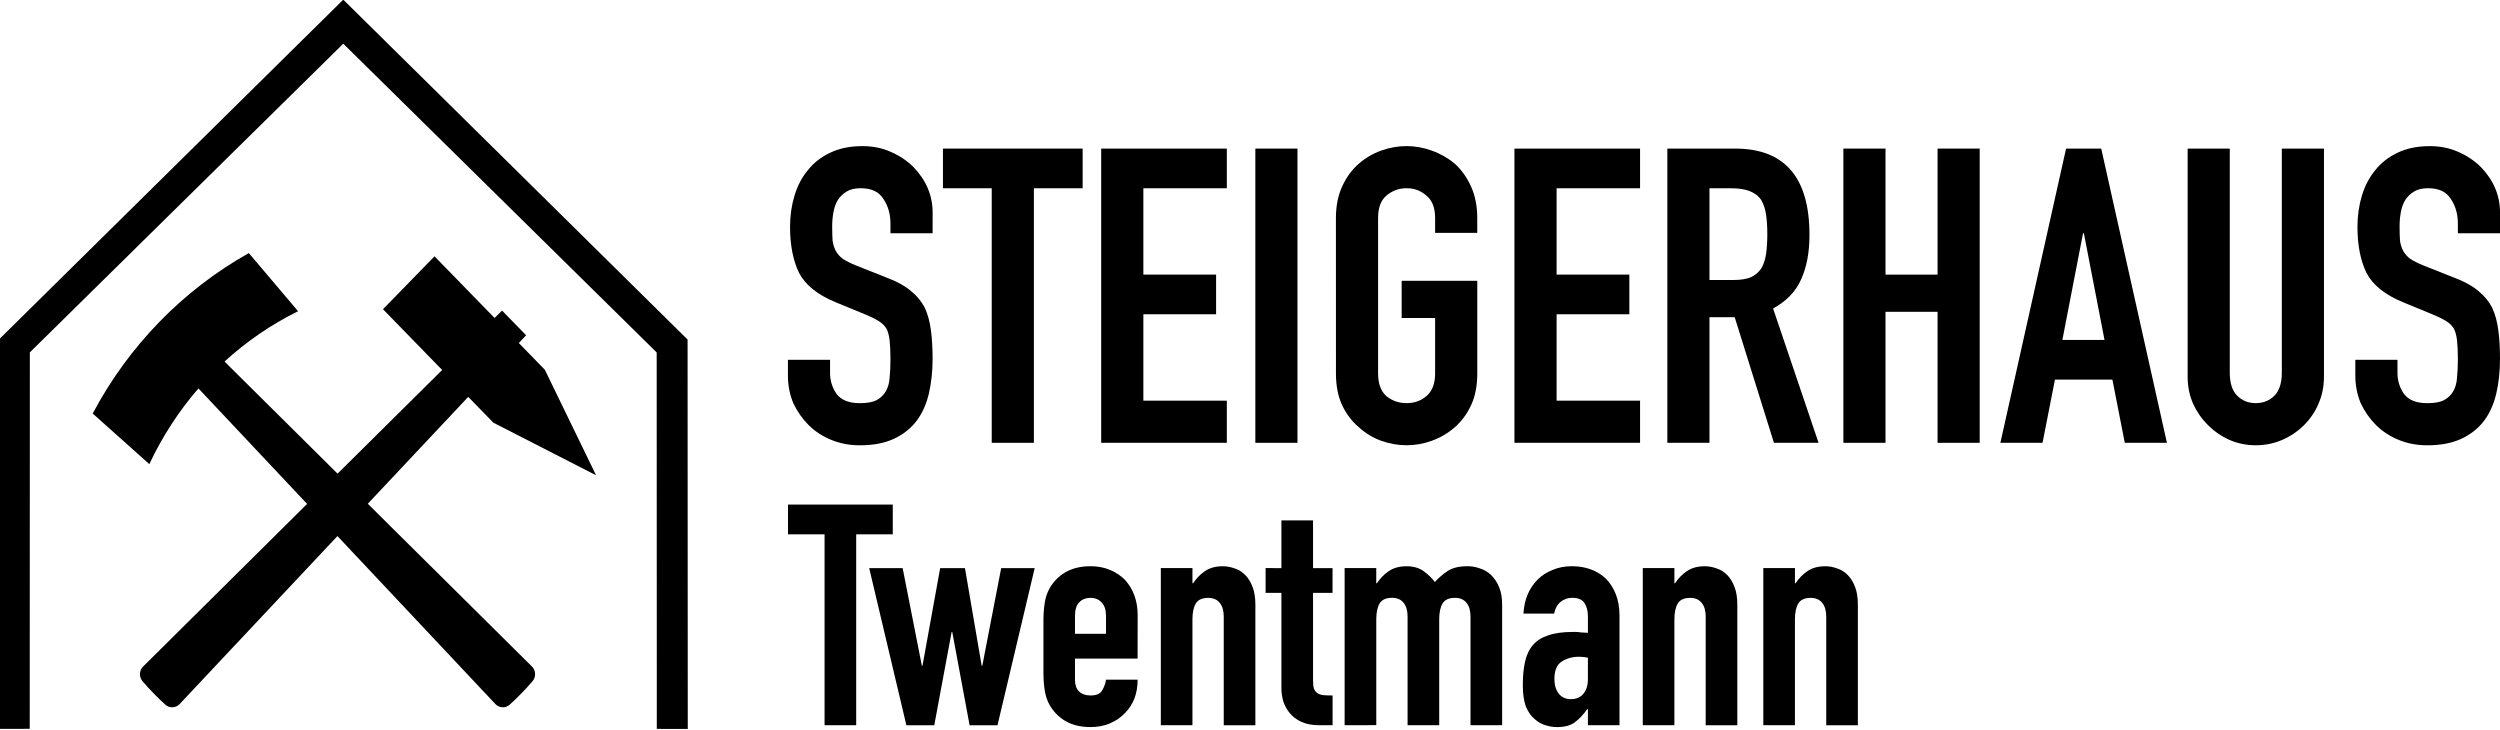 <?xml version="1.0" encoding="UTF-8" standalone="no"?>
<!-- Created with Inkscape (http://www.inkscape.org/) -->

<svg
   width="68.296mm"
   height="19.935mm"
   viewBox="0 0 68.296 19.935"
   version="1.1"
   id="svg5"
   xml:space="preserve"
   inkscape:version="1.2 (dc2aeda, 2022-05-15)"
   sodipodi:docname="SteigerhausCI.svg"
   inkscape:export-filename="Downloads/SteigerhausLogo.jpg"
   inkscape:export-xdpi="96"
   inkscape:export-ydpi="96"
   xmlns:inkscape="http://www.inkscape.org/namespaces/inkscape"
   xmlns:sodipodi="http://sodipodi.sourceforge.net/DTD/sodipodi-0.dtd"
   xmlns="http://www.w3.org/2000/svg"
   xmlns:svg="http://www.w3.org/2000/svg"><sodipodi:namedview
     id="namedview7"
     pagecolor="#ffffff"
     bordercolor="#000000"
     borderopacity="0.25"
     inkscape:showpageshadow="2"
     inkscape:pageopacity="0.0"
     inkscape:pagecheckerboard="0"
     inkscape:deskcolor="#d1d1d1"
     inkscape:document-units="mm"
     showgrid="false"
     inkscape:zoom="2.3892109"
     inkscape:cx="563.57519"
     inkscape:cy="135.40035"
     inkscape:window-width="1512"
     inkscape:window-height="945"
     inkscape:window-x="0"
     inkscape:window-y="37"
     inkscape:window-maximized="0"
     inkscape:current-layer="g504" /><defs
     id="defs2" /><g
     inkscape:label="Ebene 1"
     inkscape:groupmode="layer"
     id="layer1"
     transform="translate(-29.096,-65.182)"><g
       id="g2050"
       transform="translate(-75.35,30.639)"
       inkscape:label="logoHeaderGroup"><g
         aria-label="STEIGERHAUS"
         id="g1970"
         style="font-size:11.289px;font-family:'DIN Alternate';-inkscape-font-specification:'DIN Alternate';stroke-width:3.112"
         transform="translate(-11.665,-97.761)"
         inkscape:label="textPathTwentmann"><path
           d="m 141.588,138.677 h -1.151 v -0.26 q 0,-0.395 -0.192,-0.677 -0.181,-0.294 -0.621,-0.294 -0.237,0 -0.384,0.09 -0.147,0.09 -0.237,0.226 -0.09,0.147 -0.124,0.339 -0.034,0.181 -0.034,0.384 0,0.237 0.011,0.395 0.023,0.158 0.09,0.282 0.068,0.124 0.192,0.214 0.135,0.09 0.361,0.181 l 0.881,0.35 q 0.384,0.147 0.621,0.35 0.237,0.192 0.373,0.452 0.124,0.271 0.169,0.621 0.045,0.339 0.045,0.779 0,0.508 -0.102,0.948 -0.102,0.429 -0.327,0.734 -0.237,0.316 -0.621,0.497 -0.384,0.181 -0.937,0.181 -0.418,0 -0.779,-0.147 -0.361,-0.147 -0.621,-0.406 -0.26,-0.26 -0.418,-0.598 -0.147,-0.35 -0.147,-0.756 v -0.429 h 1.151 v 0.361 q 0,0.316 0.181,0.576 0.192,0.248 0.632,0.248 0.294,0 0.452,-0.079 0.169,-0.09 0.26,-0.248 0.09,-0.158 0.102,-0.373 0.023,-0.226 0.023,-0.497 0,-0.316 -0.023,-0.519 -0.023,-0.203 -0.09,-0.327 -0.079,-0.124 -0.214,-0.203 -0.124,-0.079 -0.339,-0.169 l -0.824,-0.339 q -0.745,-0.305 -1.005,-0.802 -0.248,-0.508 -0.248,-1.264 0,-0.452 0.124,-0.858 0.124,-0.406 0.373,-0.7 0.237,-0.294 0.598,-0.463 0.373,-0.181 0.881,-0.181 0.429,0 0.779,0.158 0.361,0.158 0.621,0.418 0.519,0.542 0.519,1.242 z"
           style="font-weight:bold;font-family:'DIN Condensed';-inkscape-font-specification:'DIN Condensed,  Bold'"
           id="path1948" /><path
           d="m 143.203,144.401 v -6.954 h -1.332 v -1.084 h 3.816 v 1.084 h -1.332 v 6.954 z"
           style="font-weight:bold;font-family:'DIN Condensed';-inkscape-font-specification:'DIN Condensed,  Bold'"
           id="path1950" /><path
           d="m 146.194,144.401 v -8.038 h 3.432 v 1.084 h -2.28 v 2.359 h 1.987 v 1.084 h -1.987 v 2.359 h 2.28 v 1.151 z"
           style="font-weight:bold;font-family:'DIN Condensed';-inkscape-font-specification:'DIN Condensed,  Bold'"
           id="path1952" /><path
           d="m 150.405,144.401 v -8.038 h 1.151 v 8.038 z"
           style="font-weight:bold;font-family:'DIN Condensed';-inkscape-font-specification:'DIN Condensed,  Bold'"
           id="path1954" /><path
           d="m 152.606,138.259 q 0,-0.485 0.169,-0.858 0.169,-0.373 0.452,-0.621 0.271,-0.237 0.61,-0.361 0.35,-0.124 0.7,-0.124 0.35,0 0.689,0.124 0.35,0.124 0.632,0.361 0.271,0.248 0.44,0.621 0.169,0.373 0.169,0.858 v 0.406 h -1.151 v -0.406 q 0,-0.418 -0.237,-0.61 -0.226,-0.203 -0.542,-0.203 -0.316,0 -0.553,0.203 -0.226,0.192 -0.226,0.61 v 4.245 q 0,0.418 0.226,0.621 0.237,0.192 0.553,0.192 0.316,0 0.542,-0.192 0.237,-0.203 0.237,-0.621 v -1.513 h -0.914 v -1.016 h 2.066 v 2.529 q 0,0.508 -0.169,0.869 -0.169,0.361 -0.44,0.598 -0.282,0.248 -0.632,0.373 -0.339,0.124 -0.689,0.124 -0.35,0 -0.7,-0.124 -0.339,-0.124 -0.61,-0.373 -0.282,-0.237 -0.452,-0.598 -0.169,-0.361 -0.169,-0.869 z"
           style="font-weight:bold;font-family:'DIN Condensed';-inkscape-font-specification:'DIN Condensed,  Bold'"
           id="path1956" /><path
           d="m 157.483,144.401 v -8.038 h 3.432 v 1.084 h -2.28 v 2.359 h 1.987 v 1.084 h -1.987 v 2.359 h 2.28 v 1.151 z"
           style="font-weight:bold;font-family:'DIN Condensed';-inkscape-font-specification:'DIN Condensed,  Bold'"
           id="path1958" /><path
           d="m 162.811,137.447 v 2.506 h 0.655 q 0.305,0 0.485,-0.079 0.181,-0.09 0.282,-0.248 0.09,-0.158 0.124,-0.384 0.034,-0.237 0.034,-0.542 0,-0.305 -0.034,-0.531 -0.034,-0.237 -0.135,-0.406 -0.214,-0.316 -0.813,-0.316 z m -1.151,6.954 v -8.038 h 1.851 q 2.032,0 2.032,2.359 0,0.711 -0.226,1.208 -0.214,0.497 -0.768,0.802 l 1.242,3.669 h -1.219 l -1.072,-3.432 h -0.689 v 3.432 z"
           style="font-weight:bold;font-family:'DIN Condensed';-inkscape-font-specification:'DIN Condensed,  Bold'"
           id="path1960" /><path
           d="m 166.469,144.401 v -8.038 h 1.151 v 3.443 h 1.422 v -3.443 h 1.151 v 8.038 h -1.151 v -3.579 h -1.422 v 3.579 z"
           style="font-weight:bold;font-family:'DIN Condensed';-inkscape-font-specification:'DIN Condensed,  Bold'"
           id="path1962" /><path
           d="m 173.603,141.59 -0.564,-2.913 h -0.023 l -0.564,2.913 z m -2.845,2.811 1.795,-8.038 h 0.96 l 1.795,8.038 h -1.151 l -0.339,-1.727 h -1.569 l -0.339,1.727 z"
           style="font-weight:bold;font-family:'DIN Condensed';-inkscape-font-specification:'DIN Condensed,  Bold'"
           id="path1964" /><path
           d="m 179.598,136.363 v 6.231 q 0,0.395 -0.147,0.734 -0.135,0.327 -0.395,0.587 -0.26,0.26 -0.598,0.406 -0.339,0.147 -0.722,0.147 -0.384,0 -0.722,-0.147 -0.327,-0.147 -0.587,-0.406 -0.26,-0.26 -0.406,-0.587 -0.147,-0.339 -0.147,-0.734 v -6.231 h 1.151 v 6.119 q 0,0.429 0.203,0.632 0.203,0.203 0.508,0.203 0.305,0 0.508,-0.203 0.203,-0.203 0.203,-0.632 v -6.119 z"
           style="font-weight:bold;font-family:'DIN Condensed';-inkscape-font-specification:'DIN Condensed,  Bold'"
           id="path1966" /><path
           d="m 184.407,138.677 h -1.151 v -0.26 q 0,-0.395 -0.192,-0.677 -0.181,-0.294 -0.621,-0.294 -0.237,0 -0.384,0.09 -0.147,0.09 -0.237,0.226 -0.09,0.147 -0.124,0.339 -0.034,0.181 -0.034,0.384 0,0.237 0.011,0.395 0.023,0.158 0.09,0.282 0.068,0.124 0.192,0.214 0.135,0.09 0.361,0.181 l 0.881,0.35 q 0.384,0.147 0.621,0.35 0.237,0.192 0.373,0.452 0.124,0.271 0.169,0.621 0.045,0.339 0.045,0.779 0,0.508 -0.102,0.948 -0.102,0.429 -0.327,0.734 -0.237,0.316 -0.621,0.497 -0.384,0.181 -0.937,0.181 -0.418,0 -0.779,-0.147 -0.361,-0.147 -0.621,-0.406 -0.26,-0.26 -0.418,-0.598 -0.147,-0.35 -0.147,-0.756 v -0.429 h 1.151 v 0.361 q 0,0.316 0.181,0.576 0.192,0.248 0.632,0.248 0.294,0 0.452,-0.079 0.169,-0.09 0.26,-0.248 0.09,-0.158 0.102,-0.373 0.023,-0.226 0.023,-0.497 0,-0.316 -0.023,-0.519 -0.023,-0.203 -0.09,-0.327 -0.079,-0.124 -0.214,-0.203 -0.124,-0.079 -0.339,-0.169 l -0.824,-0.339 q -0.745,-0.305 -1.005,-0.802 -0.248,-0.508 -0.248,-1.264 0,-0.452 0.124,-0.858 0.124,-0.406 0.373,-0.7 0.237,-0.294 0.598,-0.463 0.373,-0.181 0.881,-0.181 0.429,0 0.779,0.158 0.361,0.158 0.621,0.418 0.519,0.542 0.519,1.242 z"
           style="font-weight:bold;font-family:'DIN Condensed';-inkscape-font-specification:'DIN Condensed,  Bold'"
           id="path1968" /></g><g
         aria-label="Twentmann"
         id="g1990"
         style="font-size:8.467px;font-family:'DIN Alternate';-inkscape-font-specification:'DIN Alternate';stroke-width:1.745"
         transform="translate(-20.436,-97.761)"
         inkscape:label="textPathSteigerhaus"><path
           d="m 147.408,152.116 v -5.215 h -0.999 v -0.813 h 2.862 v 0.813 h -0.999 v 5.215 z"
           style="font-family:'DIN Condensed';-inkscape-font-specification:'DIN Condensed, '"
           id="path1972" /><path
           d="m 153.148,147.824 -1.016,4.293 h -0.762 l -0.474,-2.548 h -0.017 l -0.474,2.548 h -0.762 l -1.016,-4.293 h 0.914 l 0.525,2.667 h 0.017 l 0.483,-2.667 h 0.677 l 0.457,2.667 h 0.017 l 0.516,-2.667 z"
           style="font-family:'DIN Condensed';-inkscape-font-specification:'DIN Condensed, '"
           id="path1974" /><path
           d="m 155.959,150.296 h -1.71 v 0.584 q 0,0.203 0.11,0.313 0.119,0.11 0.313,0.11 0.246,0 0.322,-0.144 0.085,-0.144 0.102,-0.288 h 0.864 q 0,0.567 -0.347,0.914 -0.169,0.178 -0.406,0.279 -0.237,0.102 -0.533,0.102 -0.406,0 -0.694,-0.169 -0.279,-0.169 -0.432,-0.449 -0.093,-0.169 -0.127,-0.389 -0.034,-0.22 -0.034,-0.483 v -1.414 q 0,-0.262 0.034,-0.483 0.034,-0.22 0.127,-0.389 0.152,-0.279 0.432,-0.449 0.288,-0.169 0.694,-0.169 0.296,0 0.533,0.102 0.246,0.102 0.415,0.279 0.339,0.381 0.339,0.957 z m -1.71,-0.677 h 0.847 v -0.491 q 0,-0.246 -0.119,-0.364 -0.11,-0.127 -0.305,-0.127 -0.195,0 -0.313,0.127 -0.11,0.119 -0.11,0.364 z"
           style="font-family:'DIN Condensed';-inkscape-font-specification:'DIN Condensed, '"
           id="path1976" /><path
           d="m 156.594,152.116 v -4.293 h 0.864 v 0.415 h 0.017 q 0.135,-0.203 0.322,-0.33 0.195,-0.135 0.491,-0.135 0.161,0 0.322,0.059 0.161,0.051 0.288,0.178 0.127,0.127 0.203,0.33 0.076,0.195 0.076,0.483 v 3.294 h -0.864 v -2.972 q 0,-0.237 -0.11,-0.373 -0.11,-0.135 -0.313,-0.135 -0.246,0 -0.339,0.152 -0.093,0.152 -0.093,0.44 v 2.887 z"
           style="font-family:'DIN Condensed';-inkscape-font-specification:'DIN Condensed, '"
           id="path1978" /><path
           d="m 159.888,147.824 v -1.304 h 0.864 v 1.304 h 0.533 v 0.677 h -0.533 v 2.379 q 0,0.152 0.025,0.237 0.034,0.085 0.102,0.127 0.068,0.042 0.161,0.051 0.102,0.008 0.246,0.008 v 0.813 h -0.356 q -0.296,0 -0.5,-0.093 -0.195,-0.093 -0.313,-0.237 -0.119,-0.144 -0.178,-0.322 -0.051,-0.186 -0.051,-0.356 v -2.608 h -0.432 v -0.677 z"
           style="font-family:'DIN Condensed';-inkscape-font-specification:'DIN Condensed, '"
           id="path1980" /><path
           d="m 161.615,152.116 v -4.293 h 0.864 v 0.415 h 0.017 q 0.135,-0.203 0.322,-0.33 0.195,-0.135 0.491,-0.135 0.279,0 0.466,0.135 0.186,0.135 0.305,0.296 0.161,-0.178 0.356,-0.305 0.195,-0.127 0.542,-0.127 0.161,0 0.33,0.059 0.169,0.051 0.305,0.178 0.135,0.127 0.22,0.33 0.085,0.195 0.085,0.483 v 3.294 h -0.864 v -2.972 q 0,-0.237 -0.11,-0.373 -0.11,-0.135 -0.313,-0.135 -0.246,0 -0.339,0.152 -0.093,0.152 -0.093,0.44 v 2.887 h -0.864 v -2.972 q 0,-0.237 -0.11,-0.373 -0.11,-0.135 -0.313,-0.135 -0.246,0 -0.339,0.152 -0.093,0.152 -0.093,0.44 v 2.887 z"
           style="font-family:'DIN Condensed';-inkscape-font-specification:'DIN Condensed, '"
           id="path1982" /><path
           d="m 168.261,152.116 v -0.44 h -0.017 q -0.169,0.237 -0.347,0.364 -0.169,0.127 -0.483,0.127 -0.152,0 -0.313,-0.051 -0.152,-0.042 -0.296,-0.169 -0.144,-0.119 -0.237,-0.339 -0.085,-0.229 -0.085,-0.584 0,-0.364 0.059,-0.635 0.059,-0.279 0.22,-0.466 0.152,-0.178 0.415,-0.262 0.262,-0.093 0.669,-0.093 0.042,0 0.093,0 0.051,0 0.093,0.008 0.042,0.008 0.102,0.008 0.059,0 0.127,0.008 v -0.449 q 0,-0.22 -0.093,-0.364 -0.093,-0.144 -0.339,-0.144 -0.169,0 -0.313,0.11 -0.135,0.11 -0.178,0.322 h -0.838 q 0.034,-0.576 0.389,-0.931 0.169,-0.169 0.406,-0.262 0.237,-0.102 0.533,-0.102 0.271,0 0.508,0.085 0.237,0.085 0.415,0.254 0.169,0.169 0.271,0.423 0.102,0.254 0.102,0.593 v 2.989 z m 0,-1.846 q -0.144,-0.025 -0.237,-0.025 -0.279,0 -0.483,0.135 -0.195,0.127 -0.195,0.474 0,0.246 0.119,0.398 0.119,0.152 0.33,0.152 0.22,0 0.339,-0.144 0.127,-0.144 0.127,-0.406 z"
           style="font-family:'DIN Condensed';-inkscape-font-specification:'DIN Condensed, '"
           id="path1984" /><path
           d="m 169.76,152.116 v -4.293 h 0.864 v 0.415 h 0.017 q 0.135,-0.203 0.322,-0.33 0.195,-0.135 0.491,-0.135 0.161,0 0.322,0.059 0.161,0.051 0.288,0.178 0.127,0.127 0.203,0.33 0.076,0.195 0.076,0.483 v 3.294 h -0.864 v -2.972 q 0,-0.237 -0.11,-0.373 -0.11,-0.135 -0.313,-0.135 -0.246,0 -0.339,0.152 -0.093,0.152 -0.093,0.44 v 2.887 z"
           style="font-family:'DIN Condensed';-inkscape-font-specification:'DIN Condensed, '"
           id="path1986" /><path
           d="m 173.053,152.116 v -4.293 h 0.864 v 0.415 h 0.017 q 0.135,-0.203 0.322,-0.33 0.195,-0.135 0.491,-0.135 0.161,0 0.322,0.059 0.161,0.051 0.288,0.178 0.127,0.127 0.203,0.33 0.076,0.195 0.076,0.483 v 3.294 h -0.864 v -2.972 q 0,-0.237 -0.11,-0.373 -0.11,-0.135 -0.313,-0.135 -0.246,0 -0.339,0.152 -0.093,0.152 -0.093,0.44 v 2.887 z"
           style="font-family:'DIN Condensed';-inkscape-font-specification:'DIN Condensed, '"
           id="path1988" /></g><g
         id="g1996"
         transform="matrix(0.523,0,0,0.523,89.271,8.909)"
         inkscape:label="logo"><path
           d="m 56.116,66.932 1.359,1.396 2.676,5.511 -5.366,-2.748 -1.312,-1.347 -5.246,5.583 8.573,8.5 c 0.209,0.208 0.222,0.547 0.03,0.771 -0.371,0.431 -0.768,0.839 -1.188,1.22 -0.218,0.198 -0.549,0.184 -0.751,-0.03 l -8.249,-8.773 -8.242,8.773 c -0.202,0.215 -0.533,0.229 -0.751,0.031 -0.42,-0.381 -0.817,-0.789 -1.187,-1.219 -0.193,-0.224 -0.18,-0.564 0.03,-0.772 l 8.565,-8.493 -5.676,-6.033 c -1.023,1.182 -1.889,2.511 -2.565,3.955 l -2.958,-2.643 c 1.876,-3.54 4.714,-6.451 8.155,-8.382 l 2.572,3.037 c -1.402,0.693 -2.694,1.58 -3.841,2.629 l 5.904,5.856 5.464,-5.415 -3.091,-3.174 2.691,-2.763 3.137,3.221 0.391,-0.387 1.256,1.289 z"
           id="path1992"
           style="stroke-width:0.073"
           inkscape:label="tools" /><path
           id="path1994"
           style="fill:#000000;fill-opacity:1;stroke:none;stroke-width:0.265;stroke-dasharray:none;stroke-opacity:1"
           d="m 177.952,31.158 0.005,16.157 1.329,0.003 -0.008,-16.714 -14.778,-14.588 -14.778,14.585 -0.008,16.714 1.329,-0.003 0.005,-16.157 13.452,-13.249 z"
           sodipodi:nodetypes="ccccccccccc"
           inkscape:label="house"
           transform="matrix(1.217,0,0,1.217,-153.251,29.504)" /></g></g></g></svg>

